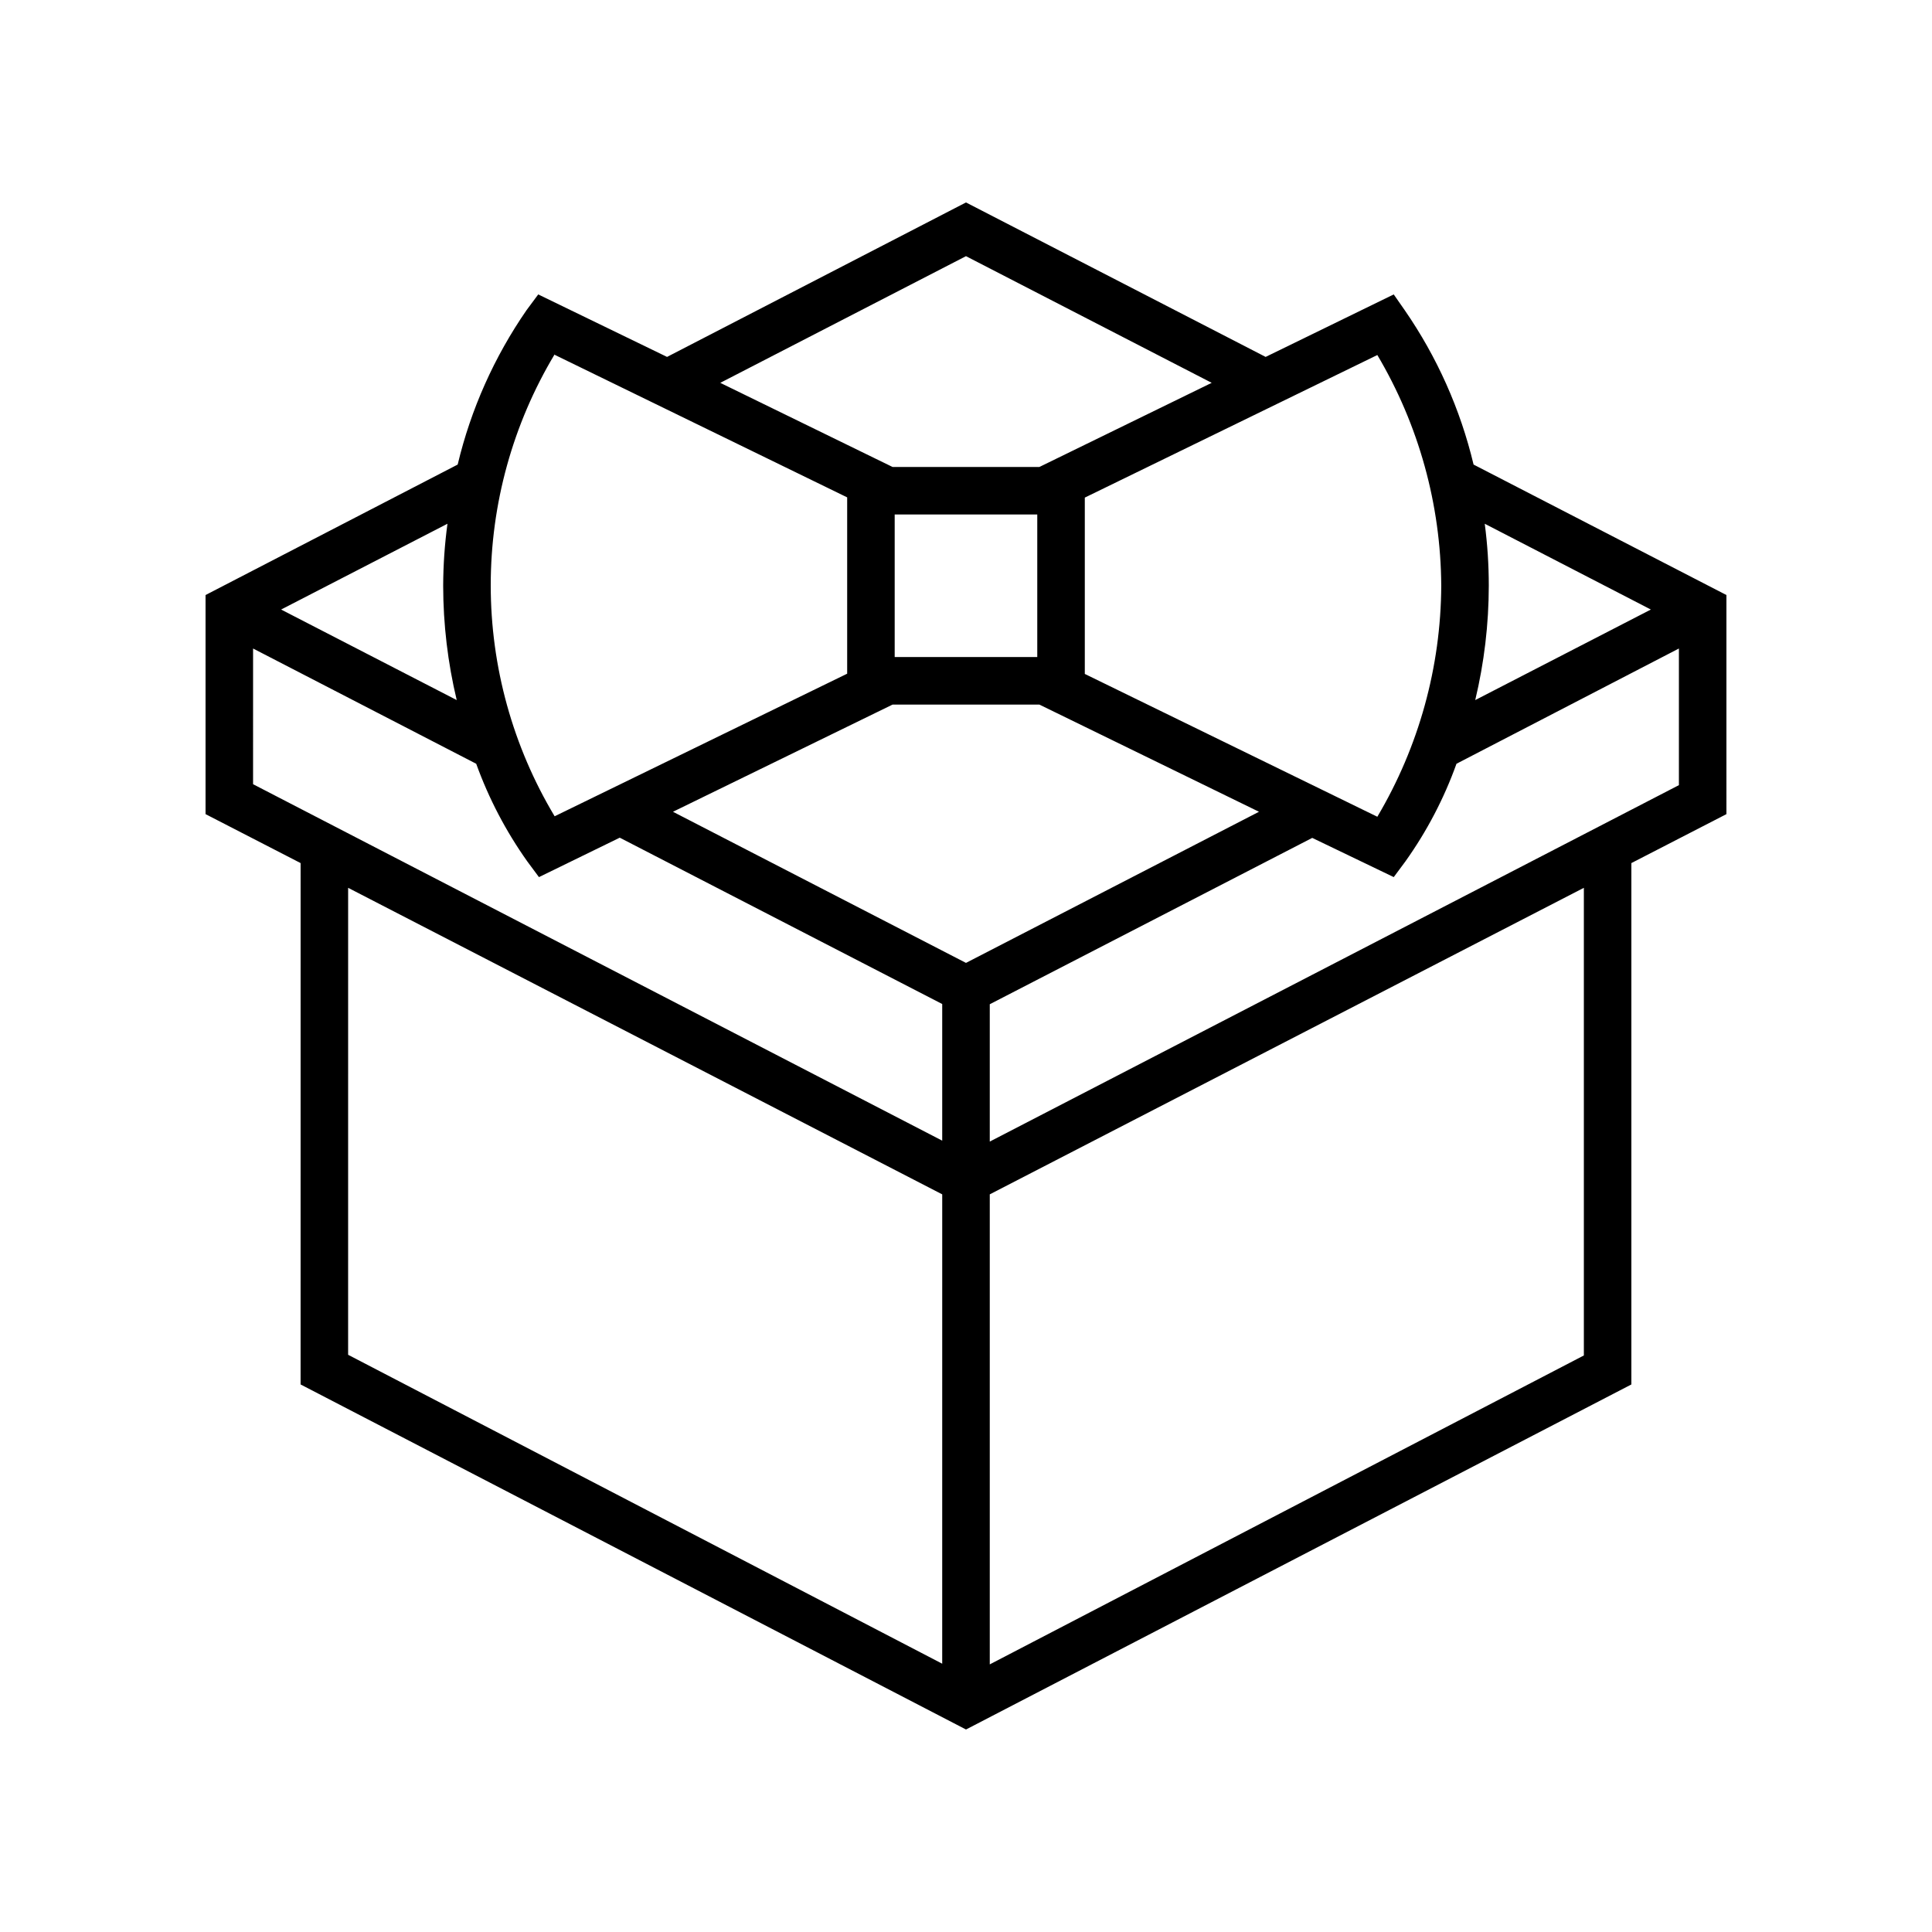 <?xml version="1.0" encoding="UTF-8"?>
<!-- Uploaded to: ICON Repo, www.svgrepo.com, Generator: ICON Repo Mixer Tools -->
<svg fill="#000000" width="800px" height="800px" version="1.1" viewBox="144 144 512 512" xmlns="http://www.w3.org/2000/svg">
 <path d="m601.52 301.69-67.008-34.574c-3.496-14.656-9.691-28.539-18.262-40.934l-2.898-4.156-33.945 16.562-79.41-40.934-79.223 40.934-34.137-16.562-3.086 4.156c-8.57 12.395-14.766 26.277-18.262 40.934l-66.816 34.574v58.062l25.191 12.973-0.004 138.17 176.34 91.441 176.33-91.441v-138.17l25.191-12.973zm-20.027 3.844-46.539 23.992c2.375-9.922 3.578-20.09 3.59-30.289 0.004-5.5-0.352-10.988-1.07-16.438zm-55.547-6.297c-0.102 21.547-5.949 42.676-16.938 61.211l-77.523-37.848v-46.73l77.523-37.785c10.977 18.516 16.824 39.625 16.938 61.152zm-125.95 99.941-77.652-40.051 58.191-28.402h38.918l58.191 28.402zm18.891-81.051h-37.785v-37.785h37.785zm-18.891-106.24 65.117 33.566-45.66 22.297h-38.918l-45.656-22.293zm-109.01 26.137 77.523 37.785v46.727l-77.523 37.785v0.004c-11.086-18.496-16.938-39.652-16.938-61.215 0-21.559 5.852-42.715 16.938-61.211zm-25.949 91.504-46.539-23.992 44.082-22.734h0.004c-0.742 5.445-1.117 10.938-1.137 16.438 0.012 10.199 1.215 20.367 3.59 30.289zm-53.969-13.664 59.133 30.543c3.32 9.199 7.875 17.906 13.543 25.883l3.086 4.156 21.41-10.453 85.457 44.082v36.211l-182.63-94.465zm25.191 63.418 157.44 81.238-0.004 124.38-157.44-81.867zm327.48 123.93-157.44 81.867v-124.56l157.44-81.238zm-157.44-56.68v-36.398l85.457-44.082 21.602 10.391 3.086-4.156c5.68-7.965 10.238-16.676 13.539-25.883l58.945-30.543v36.211z"/>
</svg>